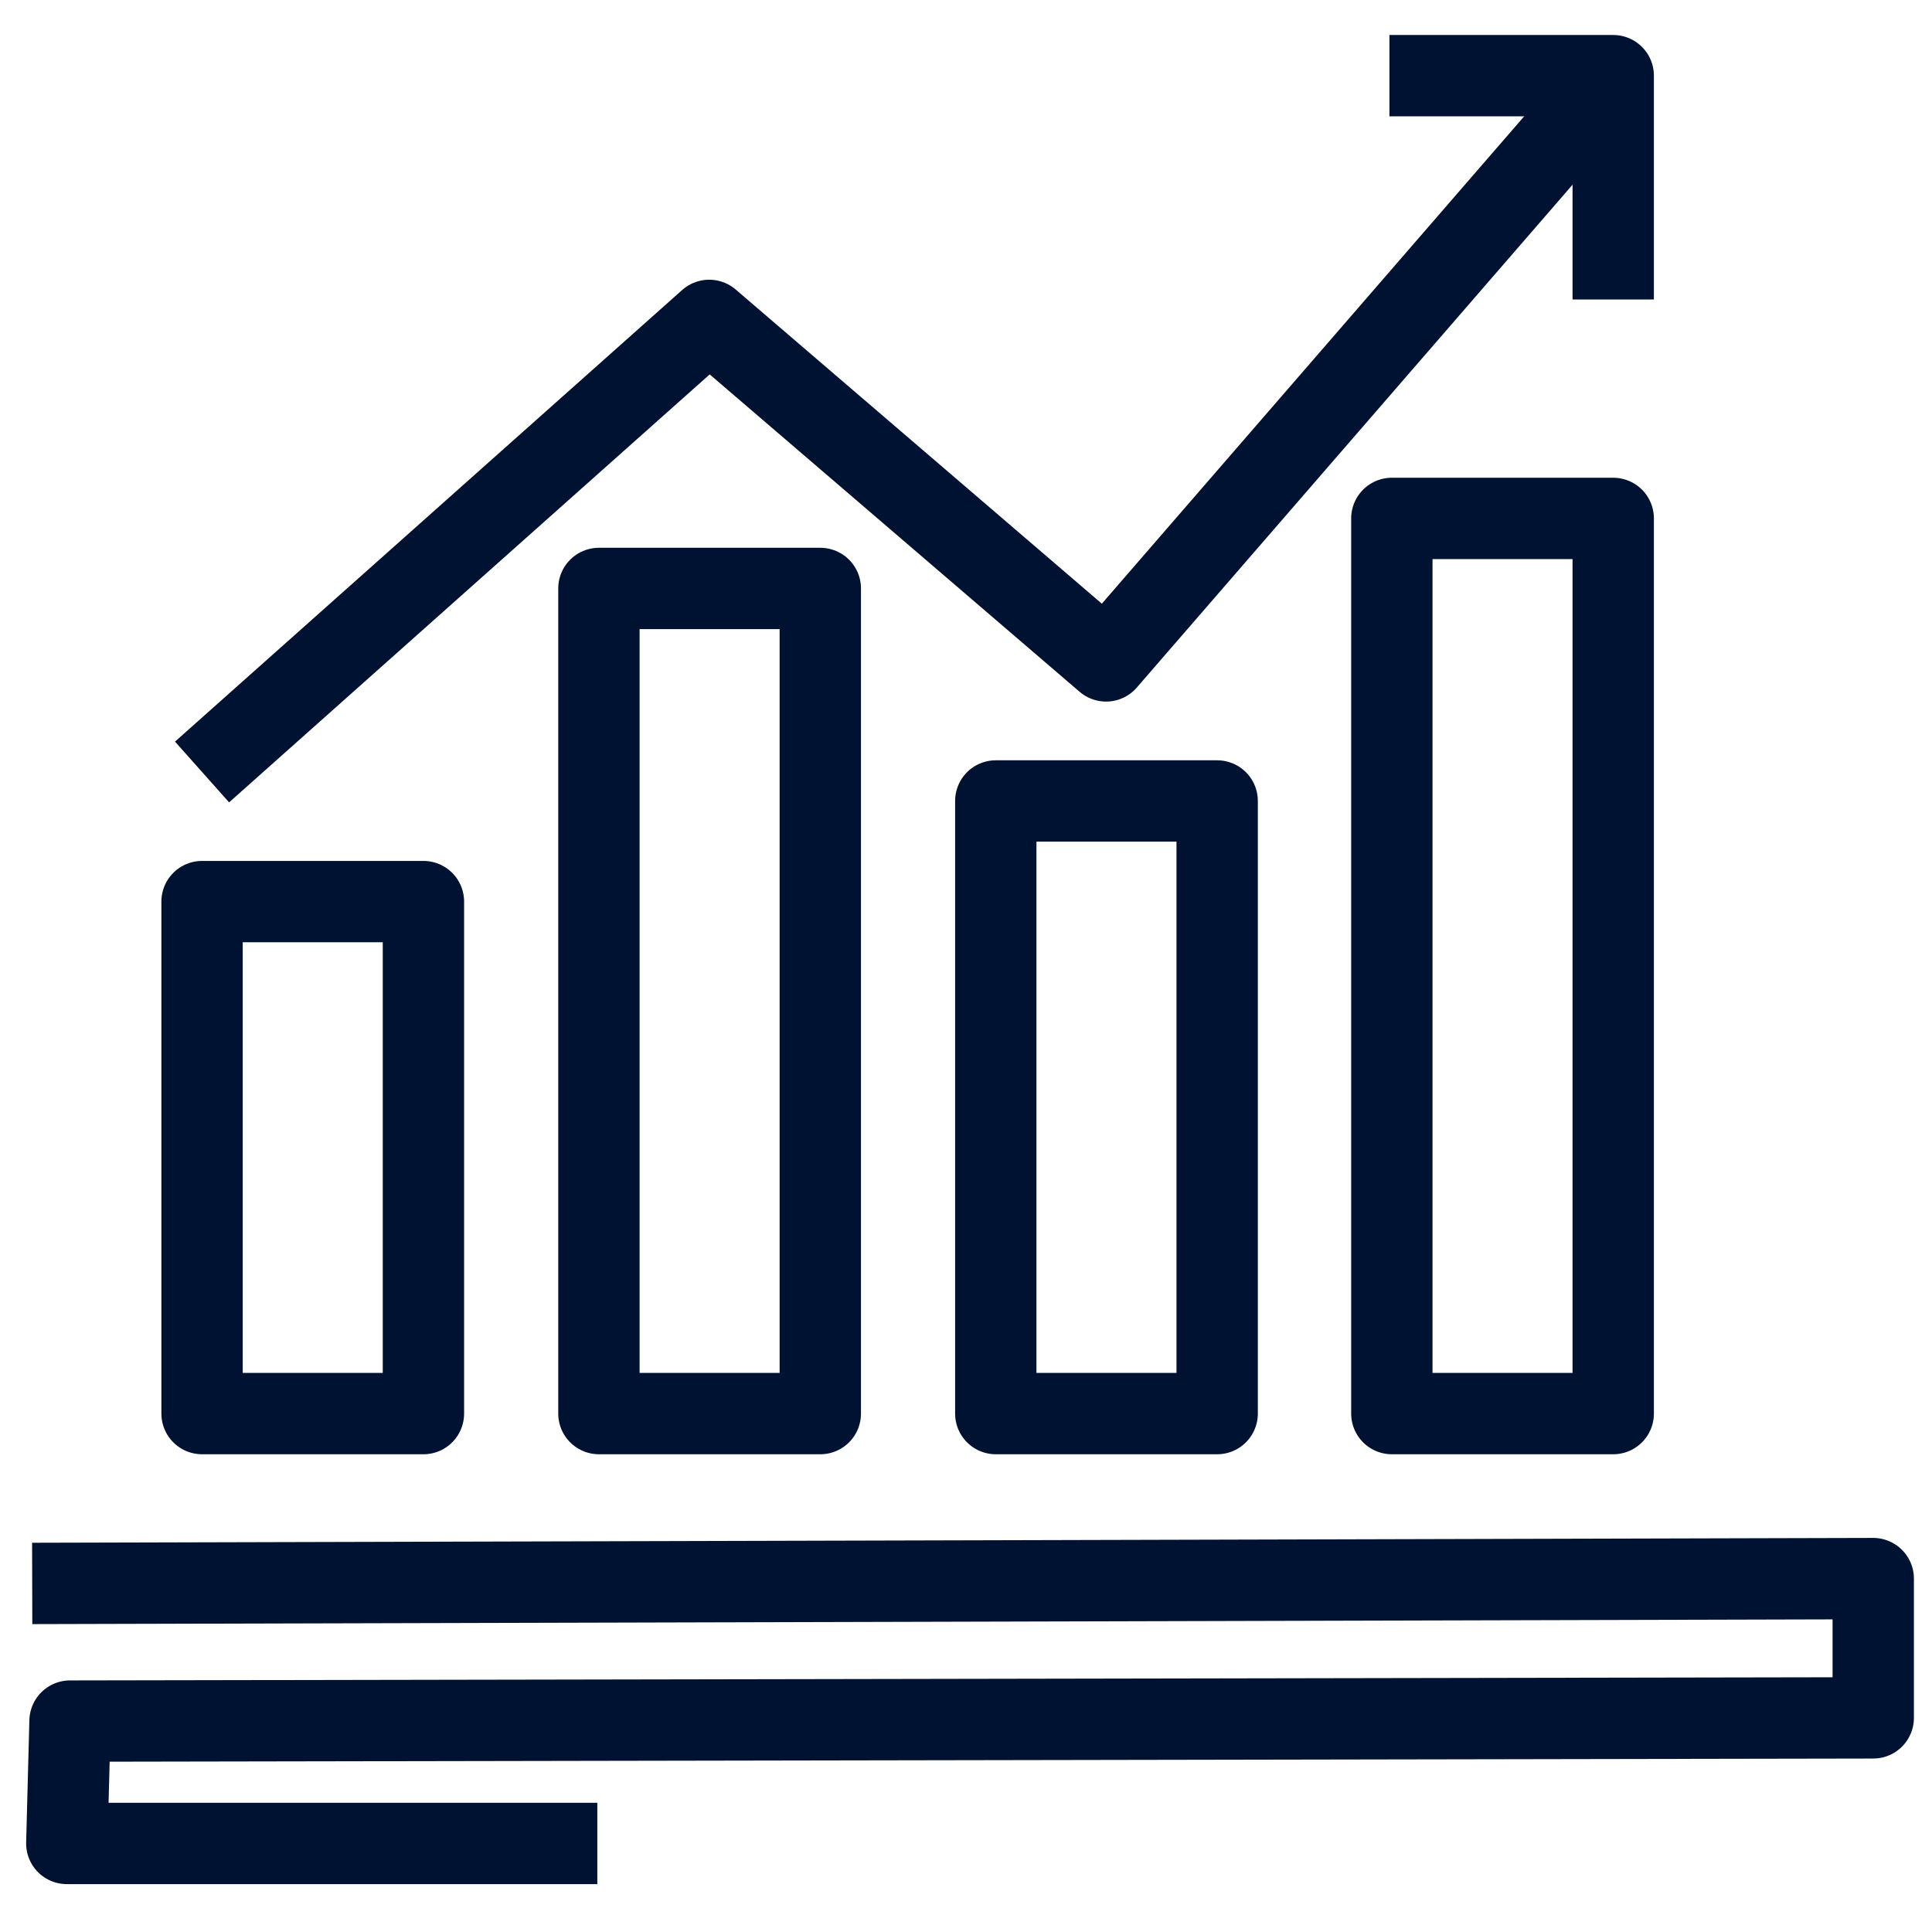 <?xml version="1.0" encoding="utf-8"?>
<!-- Generator: Adobe Illustrator 27.0.0, SVG Export Plug-In . SVG Version: 6.00 Build 0)  -->
<svg version="1.1" id="a" xmlns="http://www.w3.org/2000/svg" xmlns:xlink="http://www.w3.org/1999/xlink" x="0px" y="0px"
	 viewBox="0 0 240 240" style="enable-background:new 0 0 240 240;" xml:space="preserve">
<style type="text/css">
	.st0{fill:none;stroke:#001231;stroke-width:10.105;stroke-linejoin:round;stroke-miterlimit:10;}
</style>
<g>
	<g>
		<g>
			<g>
				<rect x="25.1" y="112" class="st0" width="27.5" height="63.6"/>
				<rect x="74.4" y="73.1" class="st0" width="27.5" height="102.5"/>
				<rect x="123.7" y="99.5" class="st0" width="27.5" height="76.1"/>
				<rect x="172.9" y="64.4" class="st0" width="27.5" height="111.2"/>
			</g>
		</g>
		<polyline class="st0" points="25.1,95.9 88.1,39.8 137.4,82.1 200.4,9.4 		"/>
		<polyline class="st0" points="200.4,37.2 200.4,9.4 172.6,9.4 		"/>
	</g>
	<g>
		<polyline class="st0" points="4,196.7 232.7,196.1 232.7,213.4 8.7,213.8 8.3,229 74.2,229 		"/>
		<path class="st0" d="M186.4,196.3"/>
	</g>
</g>
</svg>

